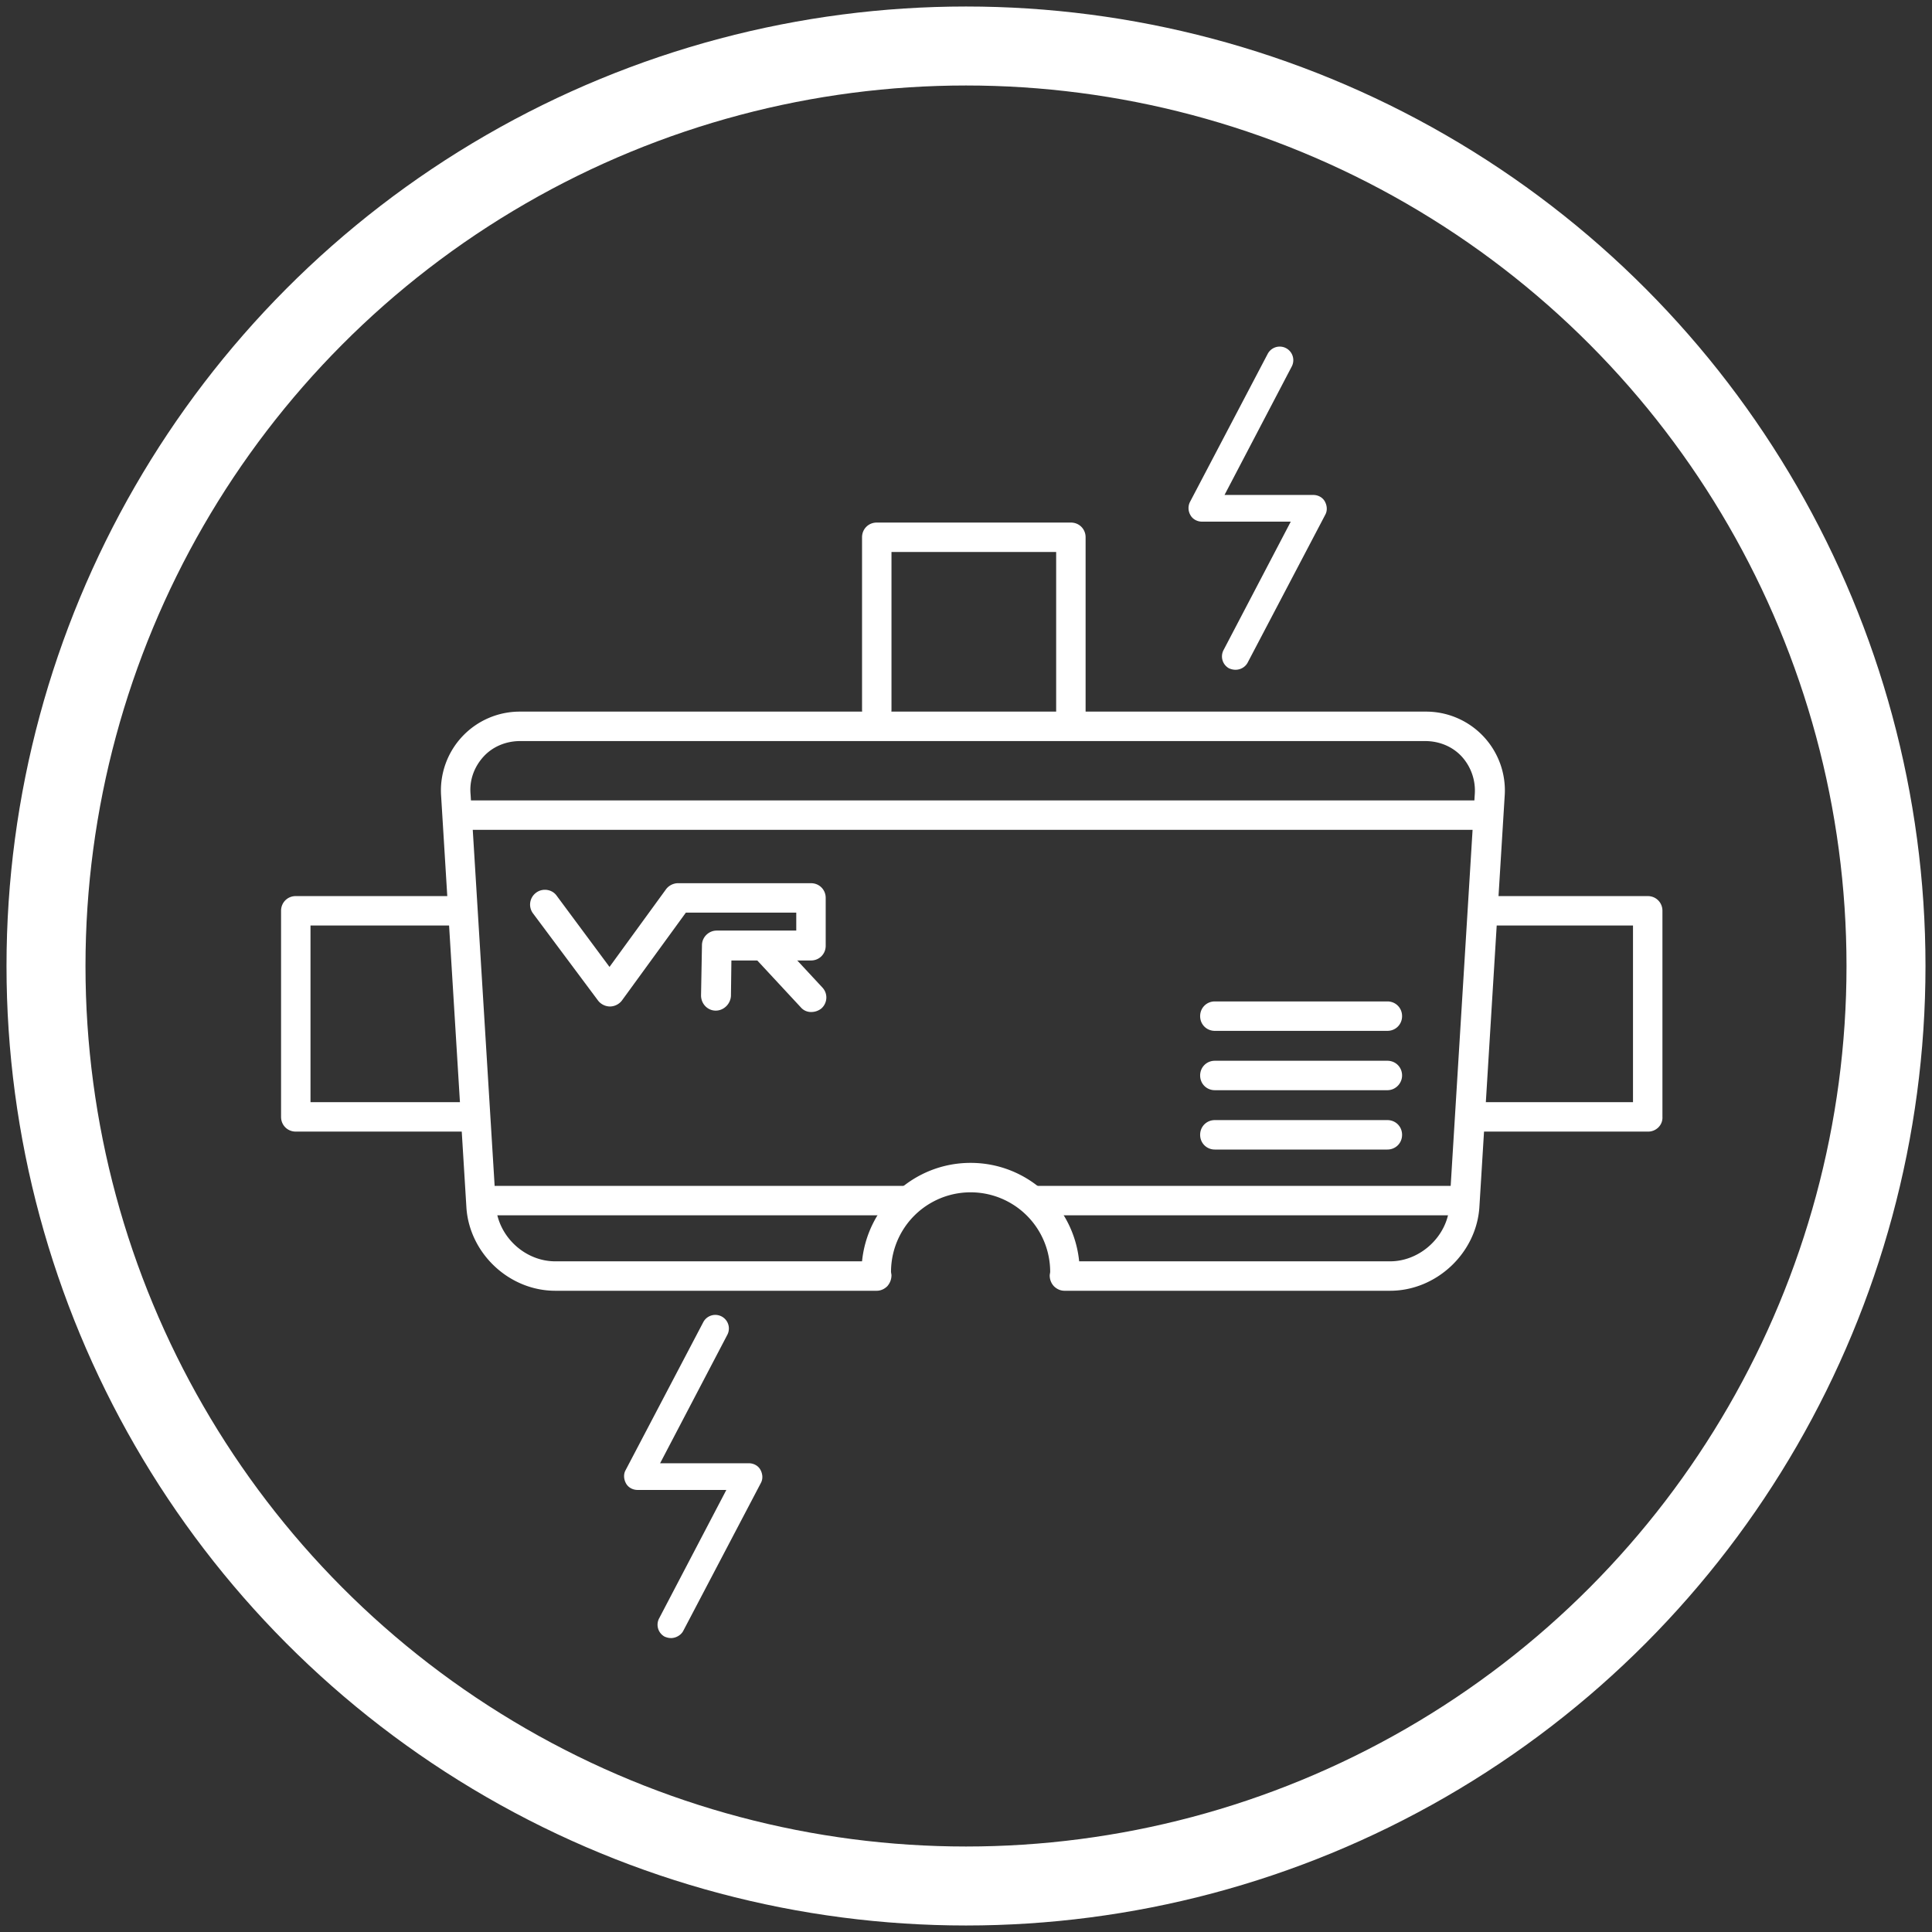 <svg version="1.1" id="sma10x" xmlns="http://www.w3.org/2000/svg" x="0" y="0" viewBox="0 0 42 42" style="enable-background:new 0 0 42 42" xml:space="preserve"><rect x="0" y="0" width="42" height="42" fill="#333333" stroke="none"/><style>.st2{fill:#fff}</style><circle cx="21" cy="21" r="20" style="fill:none;stroke:#fff;stroke-width:1.717;stroke-miterlimit:10"/><path class="st2" d="M30.22 28.06h-7.08c-.09 0-.17-.04-.23-.1a.34.34 0 0 1-.09-.24c0-.01.01-.06.01-.07a1.73 1.73 0 0 0-3.46 0c0 .01.01.06.01.07 0 .09-.03.17-.09.24-.06.06-.14.1-.23.1h-6.99c-1 0-1.86-.81-1.93-1.8l-.55-8.95a1.714 1.714 0 0 1 1.73-1.84h19.66a1.714 1.714 0 0 1 1.73 1.84l-.55 8.94c-.07 1-.94 1.81-1.94 1.81zm-6.76-.64h6.76c.66 0 1.25-.55 1.29-1.21l.55-8.94a1.1 1.1 0 0 0-.28-.82c-.2-.22-.49-.34-.8-.34H11.31c-.31 0-.6.12-.8.34-.2.22-.31.51-.28.82l.55 8.95c.05.66.63 1.2 1.29 1.2h6.67c.12-1.2 1.13-2.14 2.36-2.14s2.24.94 2.36 2.14z"/><path class="st2" d="M32.25 18.04H10.04c-.18 0-.32-.14-.32-.32s.14-.32.32-.32h22.21c.18 0 .32.14.32.32s-.14.32-.32.32zM19.7 26.42h-8.91c-.18 0-.32-.14-.32-.32s.14-.32.32-.32h8.91c.18 0 .32.14.32.32s-.14.32-.32.32zM31.71 26.42h-9.17c-.18 0-.32-.14-.32-.32s.14-.32.32-.32h9.17c.18 0 .32.14.32.32s-.14.32-.32.32zM30.16 22.41h-3.75c-.18 0-.32-.14-.32-.32s.14-.32.32-.32h3.75c.18 0 .32.14.32.32s-.14.32-.32.32zM30.16 23.7h-3.75c-.18 0-.32-.14-.32-.32s.14-.32.32-.32h3.75c.18 0 .32.14.32.32 0 .17-.14.32-.32.32zM30.16 24.99h-3.75c-.18 0-.32-.14-.32-.32s.14-.32.32-.32h3.75c.18 0 .32.14.32.32s-.14.32-.32.32zM10.2 24.6H6.43c-.18 0-.32-.14-.32-.32V19.8c0-.18.14-.32.32-.32h3.31c.18 0 .32.14.32.32s-.14.32-.32.32H6.75v3.84h3.45c.18 0 .32.14.32.32s-.14.32-.32.32zM35.83 24.6h-3.78c-.18 0-.32-.14-.32-.32s.14-.32.32-.32h3.45v-3.84h-2.99c-.18 0-.32-.14-.32-.32s.14-.32.32-.32h3.31c.18 0 .32.14.32.32v4.48c.01.18-.14.32-.31.32zM23.28 16.02c-.18 0-.32-.14-.32-.32V12h-3.58v3.43c0 .18-.14.32-.32.32s-.32-.14-.32-.32v-3.75c0-.18.14-.32.32-.32h4.22c.18 0 .32.14.32.32v4.01c.01.18-.14.33-.32.33zM15.56 21.97c-.18 0-.32-.15-.32-.33l.02-1.09c0-.18.15-.32.32-.32h1.73v-.39h-2.4l-1.39 1.91c-.06.08-.16.13-.26.13s-.2-.05-.26-.13l-1.41-1.89a.32.32 0 0 1 .06-.45c.14-.11.35-.08.45.06l1.15 1.55 1.23-1.69c.06-.08.16-.13.26-.13h2.89c.18 0 .32.14.32.32v1.04c0 .18-.14.32-.32.32H15.9l-.01.77c-.01.18-.16.32-.33.32z"/><path class="st2" d="M17.64 22a.29.29 0 0 1-.23-.1l-1.04-1.12a.317.317 0 0 1 .02-.45c.13-.12.33-.11.45.02l1.04 1.12c.12.13.11.33-.02.45a.35.35 0 0 1-.22.08zM26.86 14.56c-.05 0-.09-.01-.14-.03a.295.295 0 0 1-.12-.4l1.46-2.79h-1.93c-.1 0-.2-.05-.25-.14a.3.3 0 0 1-.01-.29l1.69-3.22a.295.295 0 1 1 .52.28l-1.46 2.79h1.93c.1 0 .2.05.25.14s.06.2.01.29l-1.69 3.22c-.05.09-.15.15-.26.15zM14.59 35.61c-.05 0-.09-.01-.14-.03a.295.295 0 0 1-.12-.4l1.46-2.79h-1.93c-.1 0-.2-.05-.25-.14s-.06-.2-.01-.29l1.69-3.22a.295.295 0 1 1 .52.28l-1.46 2.79h1.93c.1 0 .2.05.25.14.05.09.06.2.01.29l-1.69 3.22c-.05.09-.16.15-.26.15z"/></svg>